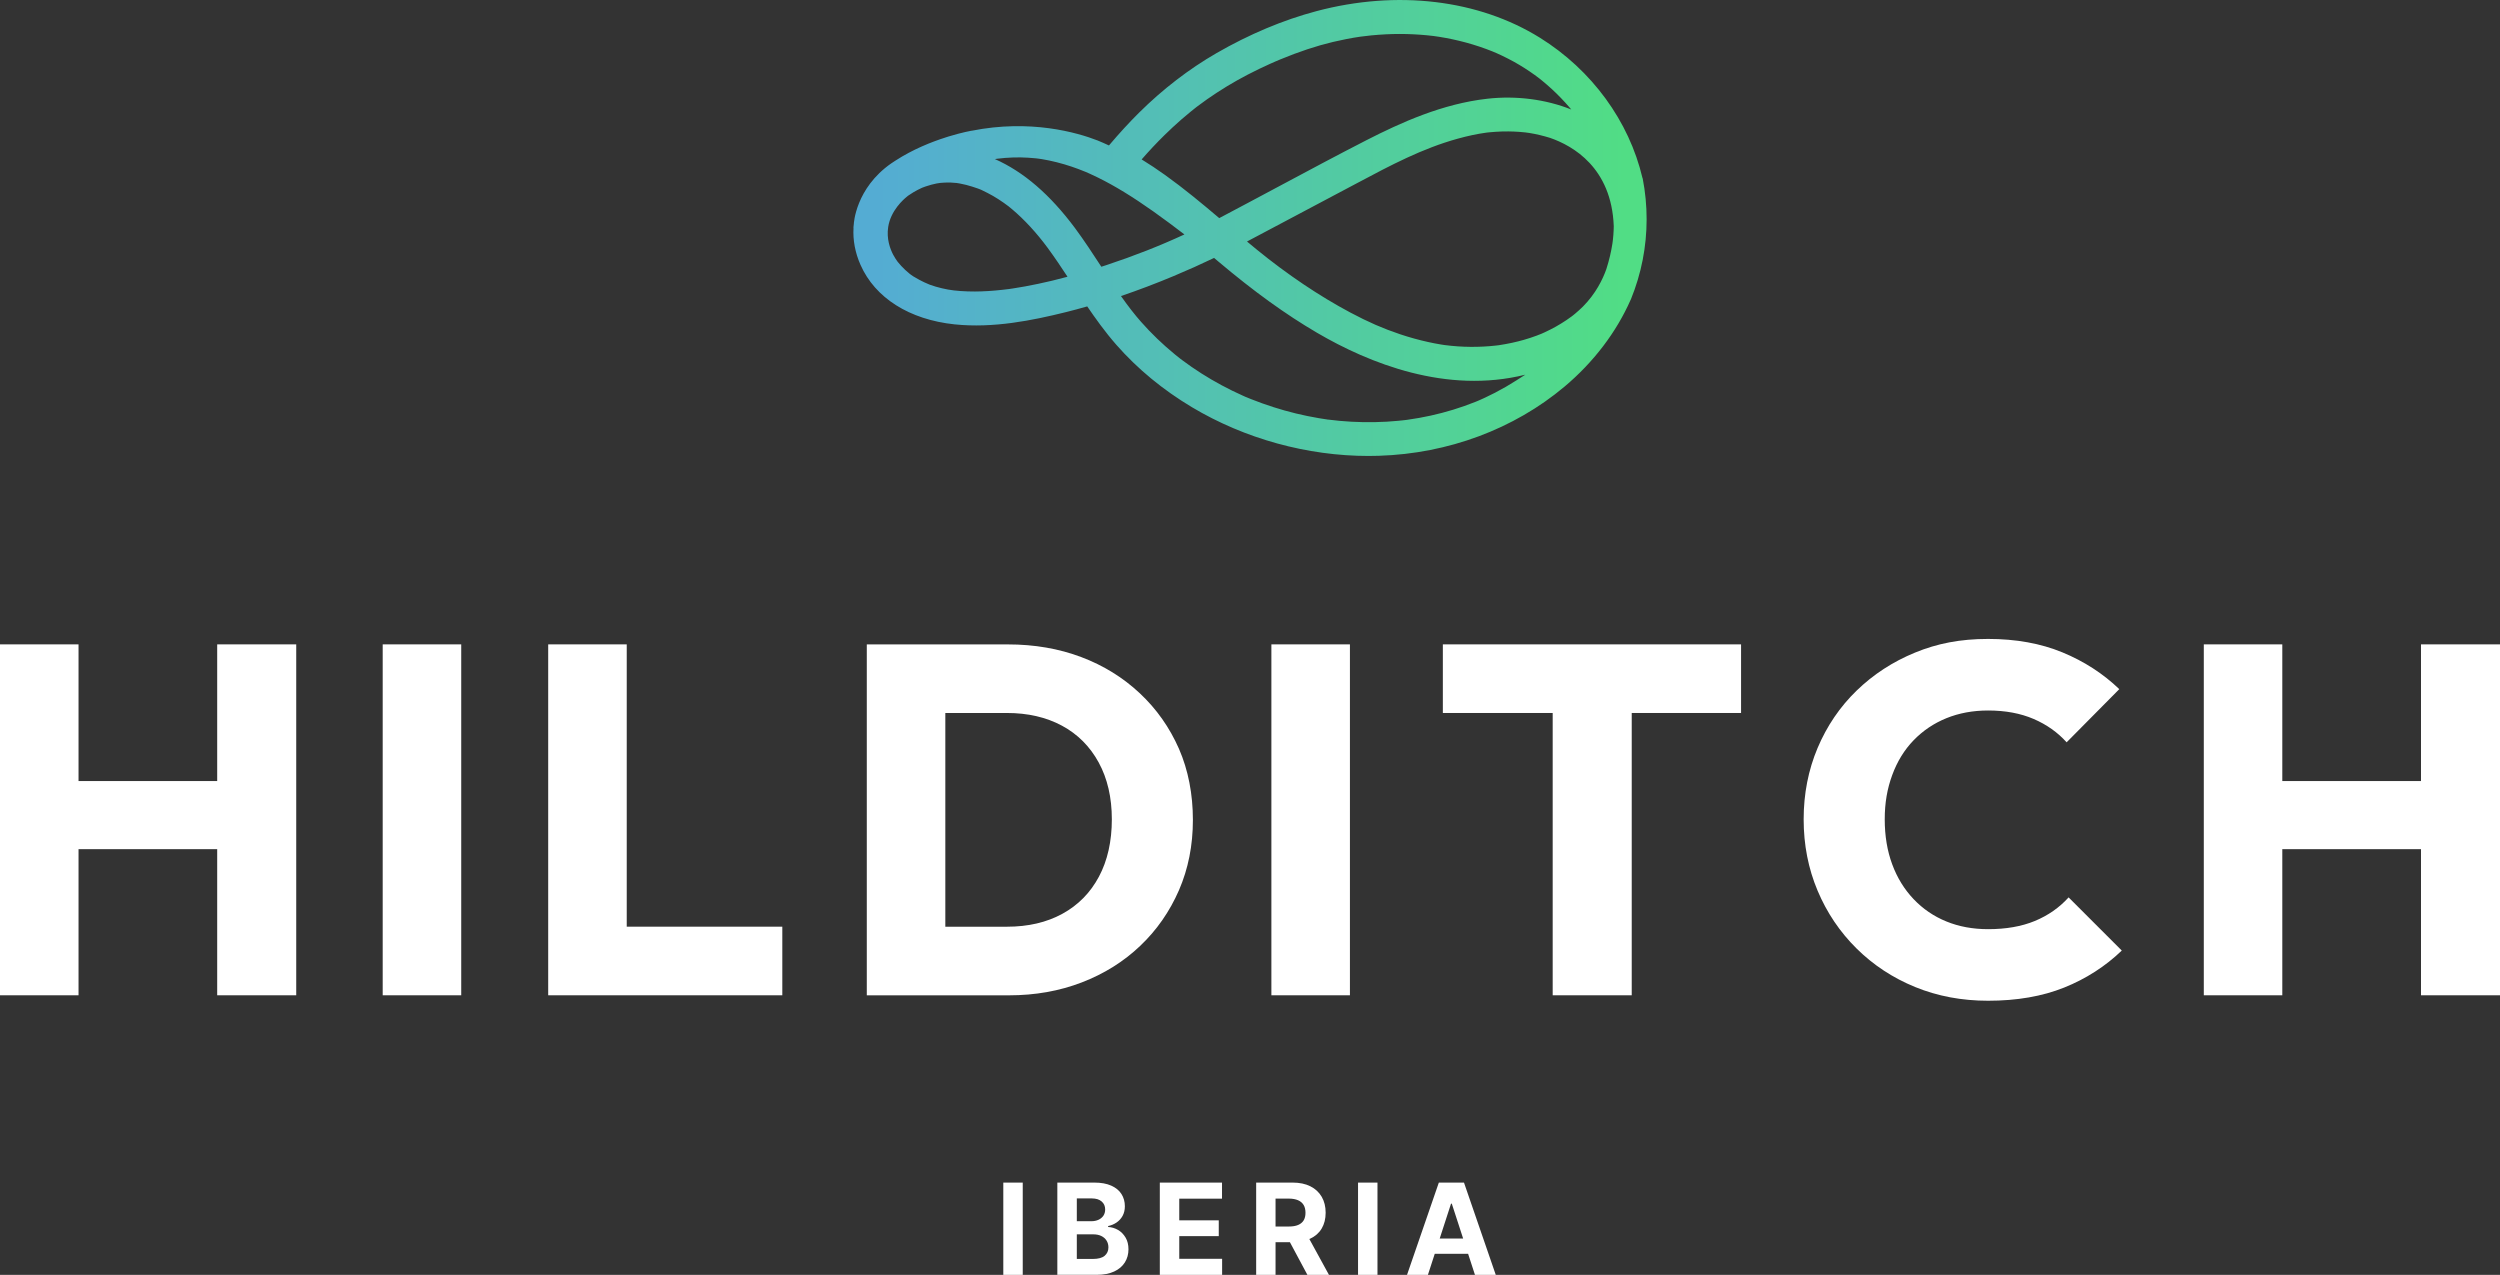 <?xml version="1.0" encoding="UTF-8"?> <svg xmlns="http://www.w3.org/2000/svg" xmlns:xlink="http://www.w3.org/1999/xlink" id="Layer_1" data-name="Layer 1" viewBox="0 0 693.04 353.42"><rect x="0" y="0" width="693.04" height="353.42" fill="#333333" stroke="none"/><defs><style> .cls-1 { fill: url(#linear-gradient); } .cls-2 { fill: #fff; } </style><linearGradient id="linear-gradient" x1="242.62" y1="63.2" x2="450.73" y2="63.2" gradientUnits="userSpaceOnUse"><stop offset="0" stop-color="#54acd3"></stop><stop offset="1" stop-color="#51dd85"></stop></linearGradient></defs><g><path class="cls-2" d="m283.52,327.83v25.58h-5.39v-25.58h5.39Z"></path><path class="cls-2" d="m293.11,353.41v-25.58h10.23c1.88,0,3.44.28,4.7.84s2.21,1.33,2.84,2.32.95,2.12.95,3.4c0,1-.2,1.87-.61,2.63-.41.76-.96,1.37-1.65,1.85s-1.48.82-2.38,1.01v.26c.97.05,1.89.32,2.75.82s1.55,1.21,2.09,2.12.8,2,.8,3.25c0,1.35-.33,2.56-1,3.63s-1.66,1.91-2.96,2.52c-1.3.61-2.92.92-4.84.92h-10.92Zm5.4-14.87h4.01c.74,0,1.4-.13,1.98-.39.58-.26,1.03-.64,1.37-1.12.33-.49.5-1.07.5-1.74,0-.92-.32-1.66-.97-2.22-.65-.57-1.57-.85-2.77-.85h-4.12v6.32h0Zm0,10.46h4.43c1.5,0,2.6-.29,3.29-.88s1.04-1.36,1.04-2.32c0-.71-.17-1.34-.51-1.88s-.82-.97-1.45-1.28c-.63-.31-1.38-.46-2.25-.46h-4.55v6.82Z"></path><path class="cls-2" d="m321.52,353.41v-25.58h17.24v4.46h-11.85v6.01h10.95v4.38h-10.95v6.27h11.88v4.46h-17.27Z"></path><path class="cls-2" d="m348.23,353.41v-25.58h10.08c1.93,0,3.58.34,4.95,1.03s2.41,1.66,3.14,2.91c.73,1.25,1.09,2.73,1.09,4.42s-.37,3.15-1.1,4.38-1.79,2.16-3.19,2.81-3.07.97-5.04.97h-6.75v-4.34h5.87c1.04,0,1.9-.14,2.58-.43s1.19-.71,1.53-1.27.51-1.26.51-2.11-.17-1.58-.51-2.15-.85-1.02-1.54-1.32-1.55-.46-2.59-.46h-3.66v21.15h-5.37Zm14.2,0l-6.23-11.64h5.84l6.37,11.64h-5.98Z"></path><path class="cls-2" d="m381.86,327.83v25.58h-5.39v-25.58h5.39Z"></path><path class="cls-2" d="m395.84,353.41h-5.79l8.82-25.58h6.97l8.81,25.58h-5.77l-6.42-19.74h-.21l-6.41,19.74Zm-.34-10.06h13.68v4.22h-13.68v-4.22Z"></path></g><g><path class="cls-1" d="m264.65,89.92c10.66,1.12,21.58-1.09,30.87-3.4,1.84-.46,3.76-.97,5.88-1.58,2.1,3.08,4.87,7,8.08,10.66,5.86,6.67,12.9,12.48,20.94,17.28,14.68,8.77,31.97,13.52,49,13.52.95,0,1.91-.01,2.86-.05,19.17-.6,37.44-7.41,51.44-19.18,8.02-6.74,14.37-15.08,18.32-24.06l.07-.13c2.89-7.1,4.36-14.57,4.36-22.21,0-3.76-.36-7.55-1.08-11.25l-.08-.21c-3.71-15.75-14.05-29.9-28.39-38.83-17.06-10.62-39.65-13.32-61.98-7.39-9.26,2.46-18.58,6.38-27.71,11.64-7.64,4.41-14.87,9.97-21.48,16.52-2.69,2.67-5.42,5.64-8.33,9.07-1.07-.5-2.11-.95-3.15-1.38-5.68-2.21-18.63-5.95-34.94-2.69v-.02s-2.53.44-6.22,1.56c-.07.02-.14.04-.21.06h.01c-.24.07-.47.15-.71.23-4,1.27-9.12,3.31-13.88,6.39-.79.49-1.21.79-1.21.79-9.99,6.93-10.42,16.82-10.42,16.82-.1.72-.1,1.13-.1,1.13l.02-.02c-.2,3.35.44,6.86,1.94,10.24,4.04,9.16,13.55,15.17,26.1,16.49Zm155.64,15.58c-1.89,1.21-3.85,2.34-5.84,3.37-.94.49-1.89.95-2.85,1.4-.51.24-1.02.47-1.53.69l-.42.18c-.08.03-.63.26-.66.27-3.97,1.59-8.16,2.88-12.45,3.82-1.99.44-4.11.82-6.38,1.14l-.9.11c-.54.06-1.08.12-1.62.17-1.08.1-2.16.18-3.24.25-4.29.24-8.67.17-13.01-.23-1.08-.1-2.16-.22-3.26-.36l-.04.29.02-.29-.67-.1c-.6-.09-1.19-.18-1.79-.28-2.14-.36-4.29-.8-6.39-1.31-4.23-1.03-8.41-2.37-12.42-3.97l-.67-.27h0c-.14-.06-.32-.13-.57-.24-.16-.07-.32-.14-.46-.18h.01s-.66-.3-.66-.3c-.99-.44-1.98-.91-2.95-1.38-1.95-.96-3.88-2-5.73-3.08-1.87-1.09-3.71-2.27-5.48-3.49-.89-.62-1.77-1.25-2.64-1.9l-.61-.46c-.47-.37-.95-.75-1.41-1.13-3.38-2.77-6.53-5.8-9.36-9.01-1.75-1.98-3.53-4.26-5.56-7.14,4.81-1.64,9.73-3.5,14.62-5.55,3.97-1.66,7.63-3.31,11.19-5.02l1.21,1.02c9.89,8.33,18.58,14.6,27.35,19.74,14.44,8.45,35.88,17.06,57.71,11.61-.85.52-1.7,1.09-2.54,1.63Zm27.07-42.84c-.02.82-.04,1.65-.11,2.47h0c-.04.49-.09.97-.14,1.46l-.12.92c-.18,1.14-.4,2.28-.66,3.39-.26,1.13-.6,2.35-1.03,3.71-.97,2.75-2.9,6.78-6.53,10.42-.75.73-1.44,1.35-2.1,1.9-.15.13-.31.25-.46.38-.21.16-.39.3-.53.41-.47.35-.94.69-1.43,1.01-1.88,1.27-3.91,2.41-6.05,3.39l-.89.4c-.45.18-.9.36-1.35.53-1.12.42-2.3.81-3.5,1.15-2.12.61-4.37,1.1-6.98,1.5-.32.04-.64.08-.96.11-.52.06-1.05.11-1.57.15-1.17.09-2.36.16-3.55.18-2.35.05-4.74-.04-7.11-.28-.59-.06-1.18-.12-1.85-.21l-.97-.15c-1.18-.19-2.41-.43-3.67-.71-2.52-.56-5.09-1.27-7.66-2.13-4.67-1.56-8.81-3.36-13.84-6.04-8.57-4.56-17.51-10.58-25.86-17.4-.92-.75-1.83-1.51-2.75-2.27l30.62-16.24c9.24-4.92,17.98-9.56,27.84-12.28,2.82-.78,5.4-1.32,7.86-1.66.06,0,.3-.03.53-.06l.49-.05c.55-.05,1.1-.1,1.65-.13,1.17-.08,2.35-.11,3.51-.1.99.01,1.98.05,2.96.12.55.04,1.11.09,1.66.15l1.12.15c1.89.3,3.85.77,5.78,1.37,6.34,2.19,17.04,8.27,17.65,24.44Zm-124.72-25.03h0c1.61-1.58,3.25-3.11,4.88-4.53.82-.71,1.65-1.42,2.5-2.1.37-.3.75-.6,1.12-.9h0c.12-.09.26-.2.45-.36l.44-.33c3.4-2.57,7.07-4.96,10.88-7.11,1.96-1.1,4.03-2.18,6.17-3.21.99-.48,1.99-.94,2.99-1.39.48-.22.96-.43,1.45-.64l1.44-.61c5.18-2.14,9.93-3.72,14.55-4.82,2.52-.6,5.08-1.1,7.62-1.47.69-.1,1.76-.23,2.98-.35,1.36-.13,2.73-.23,4.07-.3,2.58-.13,5.18-.13,7.71,0,1.22.06,2.44.15,3.62.26.64.06,1.27.13,1.91.21l1.46.21c5.14.81,10.09,2.16,14.73,4.01l1.19.5c.52.23,1.04.47,1.55.71,1.17.56,2.3,1.14,3.37,1.73,1.96,1.09,3.89,2.32,5.74,3.65.42.3.83.61,1.22.91l.81.65c.92.75,1.83,1.55,2.72,2.36,1.71,1.58,3.35,3.28,4.87,5.05.17.19.33.39.5.59-7.07-2.82-15.21-3.88-23.22-2.99-12.5,1.39-24.02,6.62-33.64,11.54-7.71,3.95-15.48,8.1-22.99,12.12-3.32,1.78-6.64,3.55-9.97,5.32l-7.77,4.12c-4.71-3.99-9.74-8.18-15.04-11.97-2.15-1.54-4.32-2.98-6.44-4.28-.01,0-.02-.01-.03-.02,2.12-2.43,4.15-4.58,6.16-6.56Zm-46.8,6.46l.59-.09c1.47-.19,2.97-.3,4.46-.35,1.4-.04,2.82-.02,4.21.07.69.04,1.38.1,2.07.17l.66.08c.09.02.24.04.56.08l.42.06c2.71.45,5.49,1.15,8.26,2.08,1.17.39,2.43.87,3.96,1.49l1.15.51c.74.34,1.47.68,2.2,1.04,4.7,2.32,9.57,5.3,15.3,9.35,3.08,2.18,6.07,4.43,8.66,6.41-6.96,3.21-13.88,5.93-21.66,8.51-.39.13-.79.26-1.18.38l-.2.06-.05-.08c-2.31-3.54-4.7-7.2-7.25-10.64-6.95-9.32-14.24-15.6-22.22-19.13,0,.01.03.01.06,0Zm-4.67,8.2c.24.09.48.19.77.3l.21.1c1.13.55,2.14,1.05,3.14,1.63,1,.58,2,1.22,2.99,1.92.4.28.8.58,1.27.93l.38.31c.23.19.46.37.68.56,3.33,2.8,6.79,6.56,9.76,10.59,1.98,2.69,3.83,5.45,5.56,8.09-1.63.44-3.02.79-4.34,1.11-2.51.6-5,1.12-7.38,1.56-1.13.21-2.27.4-3.4.57l-1.09.16c-.64.08-1.28.16-1.93.23-2.71.3-5.17.45-7.5.46-2.77.01-5.5-.18-7.48-.54-1.17-.22-2.31-.48-3.39-.8-.55-.16-1.1-.34-1.68-.55-2.1-.82-4.17-2.06-4.52-2.28-.02-.01-.04-.02-.06-.04-.21-.14-.41-.28-.61-.42l-.34-.25c-.44-.35-.87-.72-1.28-1.11-.77-.72-1.48-1.49-2.08-2.24l-.21-.3c-.13-.19-.27-.38-.39-.57-.24-.36-.45-.74-.66-1.12-.86-1.66-1.87-4.42-1.37-7.66.69-4.54,4.22-7.64,5.25-8.46l.29-.23c.46-.33.93-.63,1.42-.92.79-.47,1.63-.91,2.44-1.27.07-.02.31-.12.54-.2.16-.06.31-.12.37-.14.54-.19,1.08-.36,1.63-.5.49-.13.99-.25,1.49-.35.06-.01.27-.04.48-.07.24-.03.43-.06.58-.09h0c.75-.06,1.73-.13,2.73-.1.57.02,1.14.07,1.79.13.31.05.62.1.93.16,1.12.21,2.25.49,3.36.85.56.16,1.11.35,1.65.55Z"></path><g><polygon class="cls-2" points="60.21 216.52 21.77 216.52 21.77 178.63 0 178.63 0 275.91 21.77 275.91 21.77 235.4 60.21 235.4 60.21 275.91 82.12 275.91 82.12 178.63 60.21 178.63 60.21 216.52"></polygon><polygon class="cls-2" points="173.74 178.63 151.97 178.63 151.97 275.91 168.78 275.91 173.74 275.91 216.87 275.91 216.87 256.89 173.74 256.89 173.74 178.63"></polygon><rect class="cls-2" x="106.09" y="178.63" width="21.77" height="97.28"></rect><rect class="cls-2" x="352.45" y="178.63" width="21.77" height="97.28"></rect><polygon class="cls-2" points="671.14 216.52 632.69 216.52 632.69 178.63 610.93 178.63 610.93 275.91 632.69 275.91 632.69 235.4 671.14 235.4 671.14 275.91 693.04 275.91 693.04 178.63 671.14 178.63 671.14 216.52"></polygon><path class="cls-2" d="m564.08,255.31c-3.67,1.52-7.99,2.27-12.95,2.27-4.23,0-8.08-.71-11.57-2.14-3.49-1.42-6.52-3.49-9.09-6.2s-4.55-5.92-5.92-9.64c-1.38-3.72-2.07-7.88-2.07-12.47s.69-8.5,2.07-12.26c1.38-3.77,3.35-6.98,5.92-9.64,2.57-2.66,5.6-4.71,9.09-6.13,3.49-1.42,7.35-2.14,11.57-2.14,4.78,0,8.98.78,12.61,2.34s6.68,3.72,9.16,6.48l14.6-14.74c-4.5-4.32-9.76-7.72-15.78-10.2-6.02-2.48-12.88-3.72-20.6-3.72s-14.1,1.26-20.25,3.79c-6.16,2.53-11.55,6.04-16.19,10.54s-8.24,9.81-10.82,15.91c-2.57,6.11-3.86,12.7-3.86,19.77s1.29,13.66,3.86,19.77c2.57,6.11,6.18,11.46,10.82,16.05,4.64,4.59,10.06,8.15,16.26,10.68,6.2,2.53,12.93,3.79,20.19,3.79,7.99,0,15.02-1.22,21.08-3.65,6.06-2.43,11.39-5.86,15.98-10.26l-14.74-14.74c-2.57,2.84-5.7,5.02-9.37,6.54Z"></path><polygon class="cls-2" points="399.98 197.65 430.43 197.65 430.43 275.91 452.34 275.91 452.34 197.65 482.65 197.65 482.65 178.63 399.98 178.63 399.98 197.65"></polygon><path class="cls-2" d="m316,192.21c-4.64-4.36-10.06-7.72-16.26-10.06s-12.98-3.51-20.32-3.51h-39.13v97.28h39.41c7.26,0,13.98-1.19,20.19-3.58,6.2-2.39,11.6-5.76,16.19-10.13,4.59-4.36,8.17-9.51,10.75-15.43,2.57-5.93,3.86-12.42,3.86-19.5s-1.29-13.82-3.86-19.7c-2.59-5.89-6.19-11.01-10.83-15.37Zm-11.37,50.84c-2.39,4.46-5.76,7.88-10.13,10.27-4.36,2.39-9.49,3.58-15.36,3.58h-17.08v-59.25h17.08c5.79,0,10.86,1.17,15.23,3.51,4.36,2.34,7.76,5.74,10.2,10.2,2.43,4.46,3.65,9.71,3.65,15.78s-1.2,11.45-3.59,15.91Z"></path></g></g></svg> 